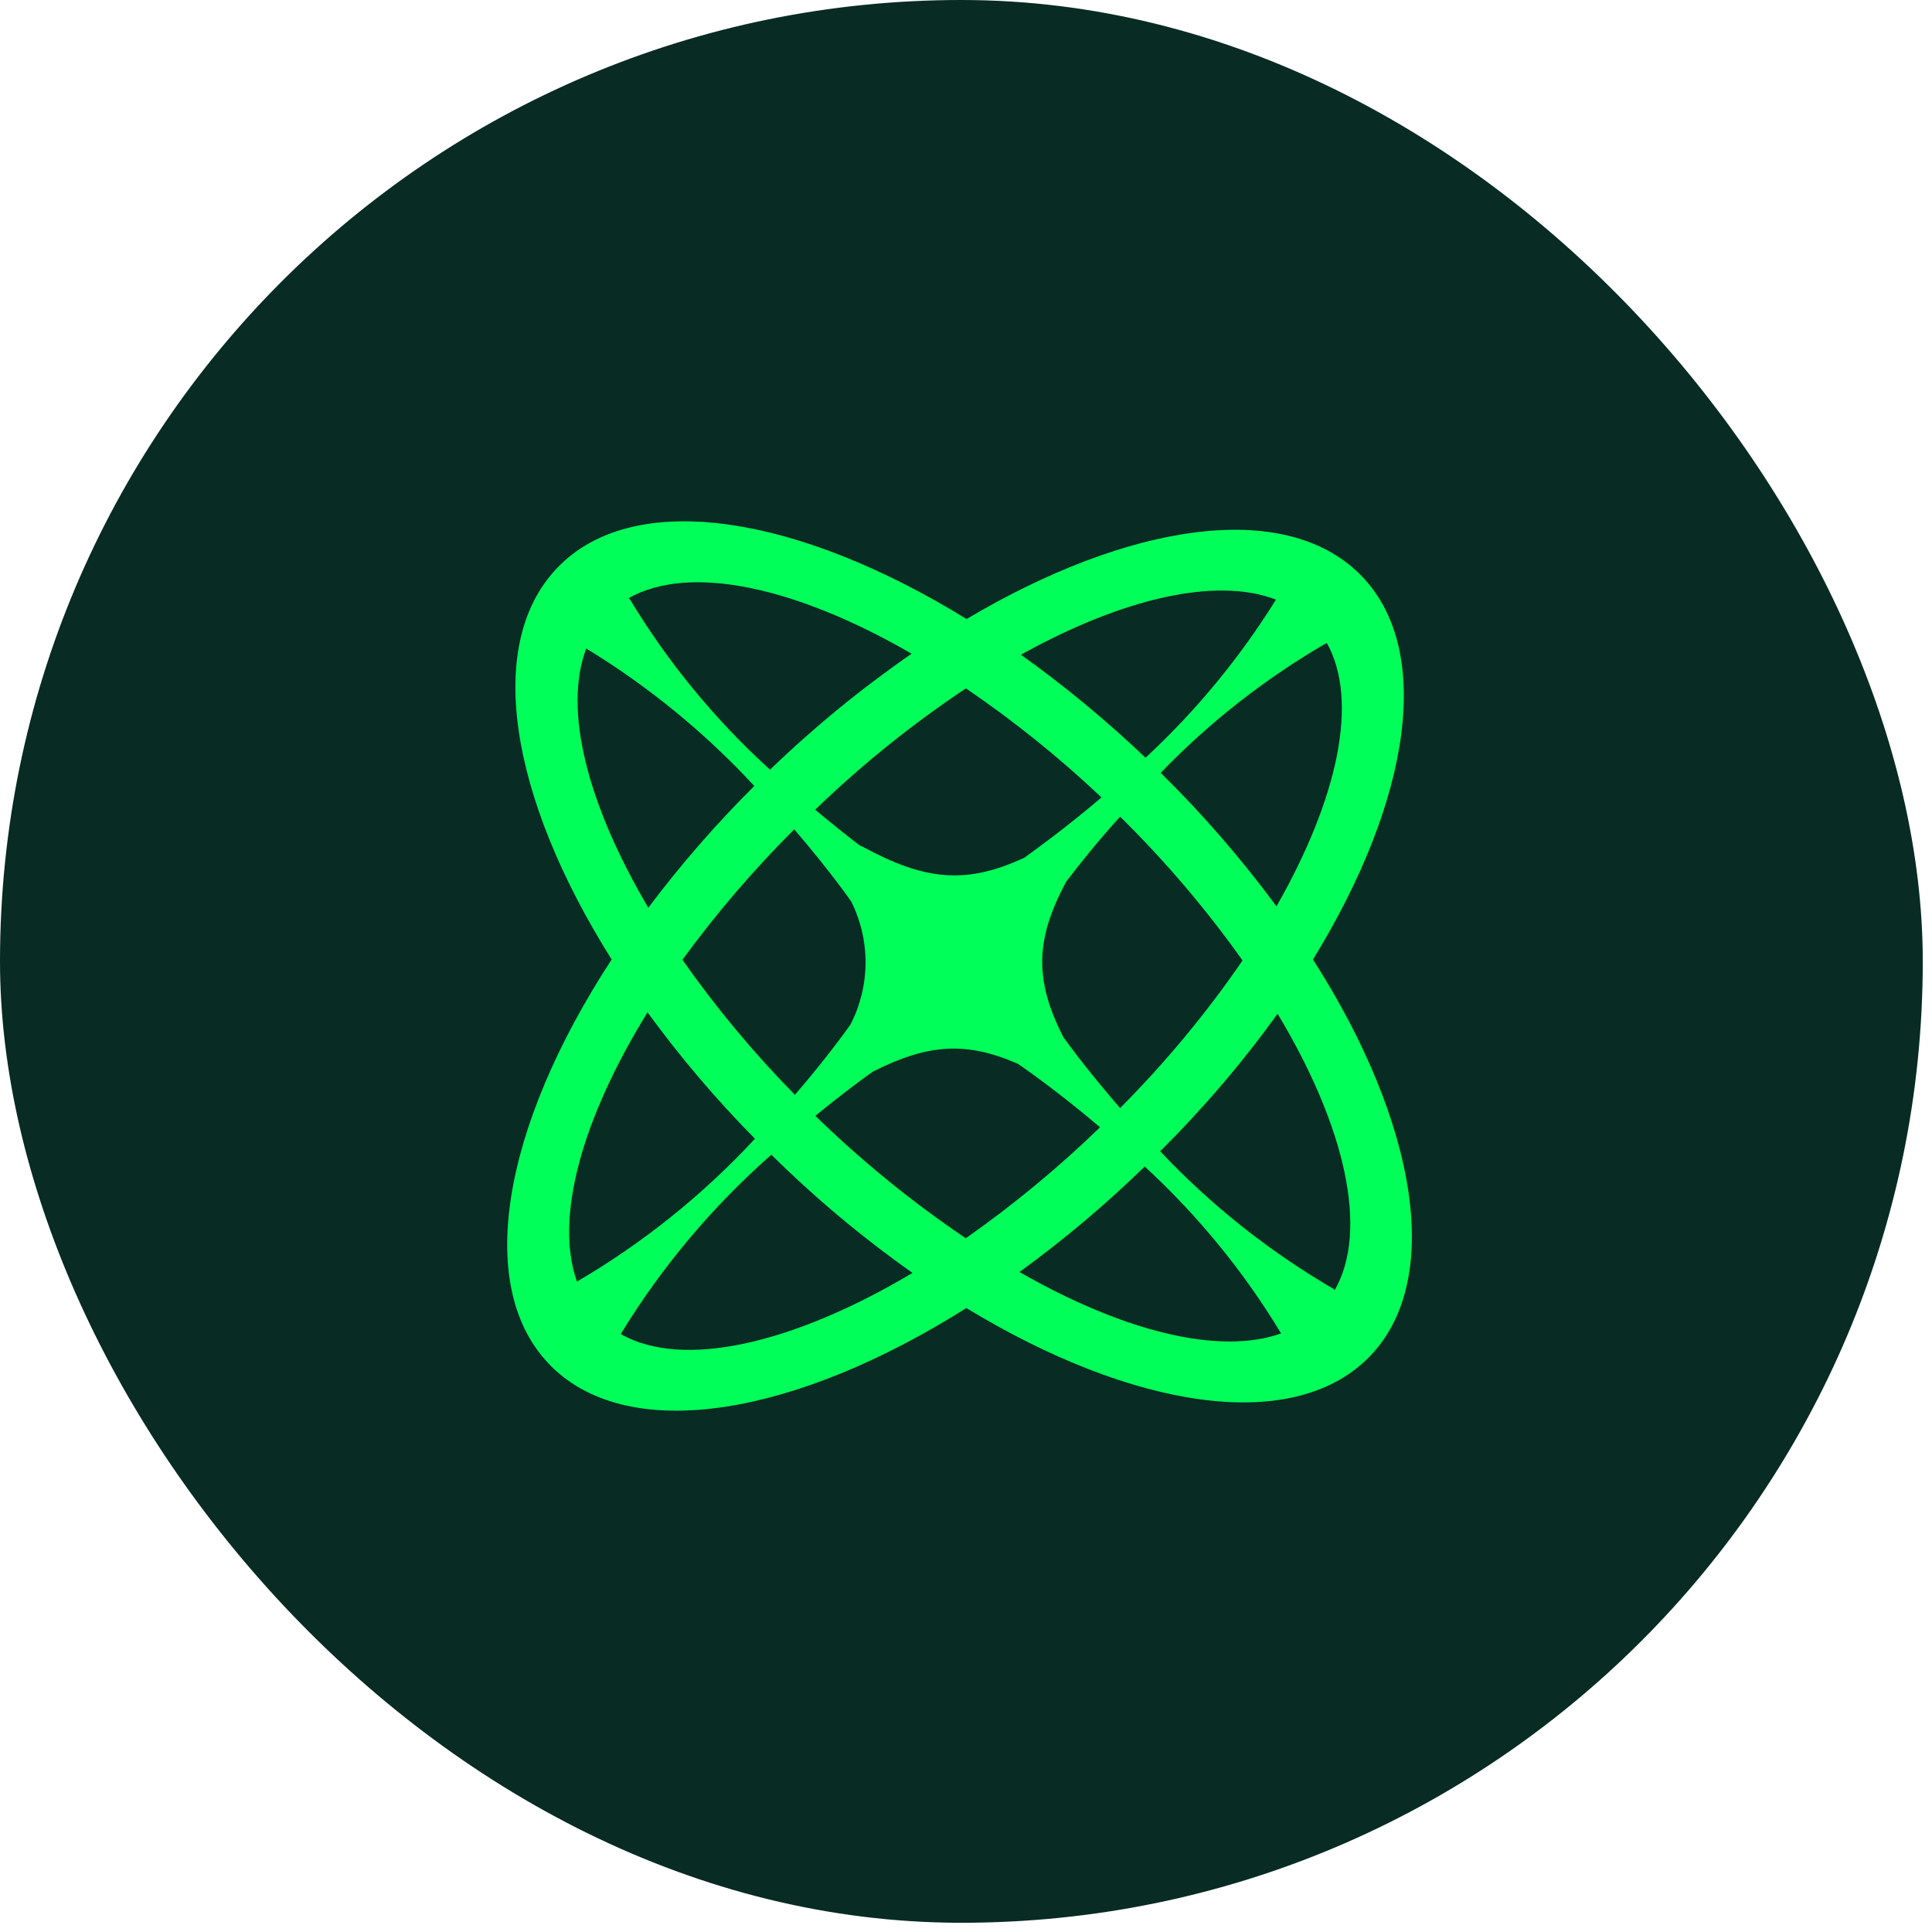 <svg width="126" height="126" viewBox="0 0 126 126" fill="none" xmlns="http://www.w3.org/2000/svg">
<rect width="125.398" height="125.398" rx="62.699" fill="#082B23"/>
<path d="M85.631 62.575C92.026 52.156 93.569 42.247 88.646 37.409C83.722 32.571 73.638 34.084 63.038 40.372C52.107 33.639 41.592 31.884 36.539 36.836C31.487 41.787 33.216 51.965 39.891 62.575C32.757 73.495 30.841 84.084 35.987 89.141C41.133 94.198 51.906 92.317 63.023 85.307C73.832 91.871 84.182 93.526 89.191 88.603C94.201 83.681 92.486 73.304 85.631 62.575ZM86.536 41.942C88.639 45.712 87.254 52.085 83.249 59.109C80.967 56.016 78.443 53.104 75.698 50.402C78.872 47.11 82.495 44.27 86.464 41.964L86.536 41.942ZM81.052 62.617C78.687 66.065 76.008 69.294 73.05 72.265C71.177 70.107 69.877 68.374 69.353 67.646C67.452 63.918 67.509 61.28 69.533 57.503C70.301 56.492 71.499 54.971 73.05 53.259C75.989 56.153 78.665 59.296 81.045 62.652L81.052 62.617ZM83.206 39.12C80.85 42.91 77.992 46.373 74.708 49.419C72.164 46.993 69.449 44.748 66.583 42.699C73.229 39.007 79.33 37.599 83.234 39.113L83.206 39.12ZM71.837 52.007C69.468 54.023 67.531 55.41 66.813 55.933C63.038 57.687 60.353 57.447 56.27 55.226L56.076 55.141C55.265 54.525 54.267 53.726 53.162 52.807C56.192 49.883 59.483 47.234 62.995 44.892C66.13 47.027 69.087 49.406 71.837 52.007ZM55.466 66.818C55.186 67.215 53.894 69.018 51.841 71.402C49.156 68.669 46.703 65.724 44.506 62.596C46.708 59.576 49.146 56.731 51.798 54.087C54.145 56.81 55.516 58.797 55.516 58.797C56.138 60.047 56.458 61.422 56.449 62.814C56.44 64.206 56.103 65.576 55.466 66.818ZM59.471 42.621C56.183 44.895 53.089 47.428 50.219 50.197C46.631 46.936 43.544 43.179 41.054 39.042L40.975 39.021C44.972 36.751 51.906 38.264 59.471 42.643V42.621ZM38.226 42.289C42.286 44.763 45.977 47.782 49.193 51.258C46.7 53.74 44.39 56.394 42.281 59.201C38.305 52.453 36.726 46.306 38.226 42.31V42.289ZM42.224 66.012C44.351 68.93 46.695 71.689 49.236 74.266C45.854 77.917 41.943 81.056 37.63 83.582C36.152 79.458 37.932 72.986 42.224 66.033V66.012ZM40.508 86.998V86.963C43.164 82.616 46.466 78.687 50.305 75.306C53.154 78.122 56.233 80.701 59.514 83.016C51.741 87.641 44.563 89.304 40.508 87.019V86.998ZM62.98 80.752C59.478 78.385 56.197 75.715 53.176 72.774C54.798 71.437 56.14 70.447 56.915 69.895C60.504 68.07 63.023 67.901 66.397 69.386C66.547 69.492 68.794 71.013 71.743 73.517C69.013 76.164 66.073 78.593 62.951 80.781L62.98 80.752ZM66.504 82.945C69.385 80.851 72.11 78.555 74.657 76.077C78.129 79.273 81.123 82.938 83.55 86.963C79.516 88.398 73.272 86.842 66.504 82.966V82.945ZM87.038 84.133L87.002 84.077C82.8 81.635 78.98 78.605 75.662 75.08C78.463 72.304 81.024 69.305 83.32 66.111C87.742 73.467 89.285 80.257 87.038 84.154V84.133Z" fill="#00FF59"/>
</svg>
